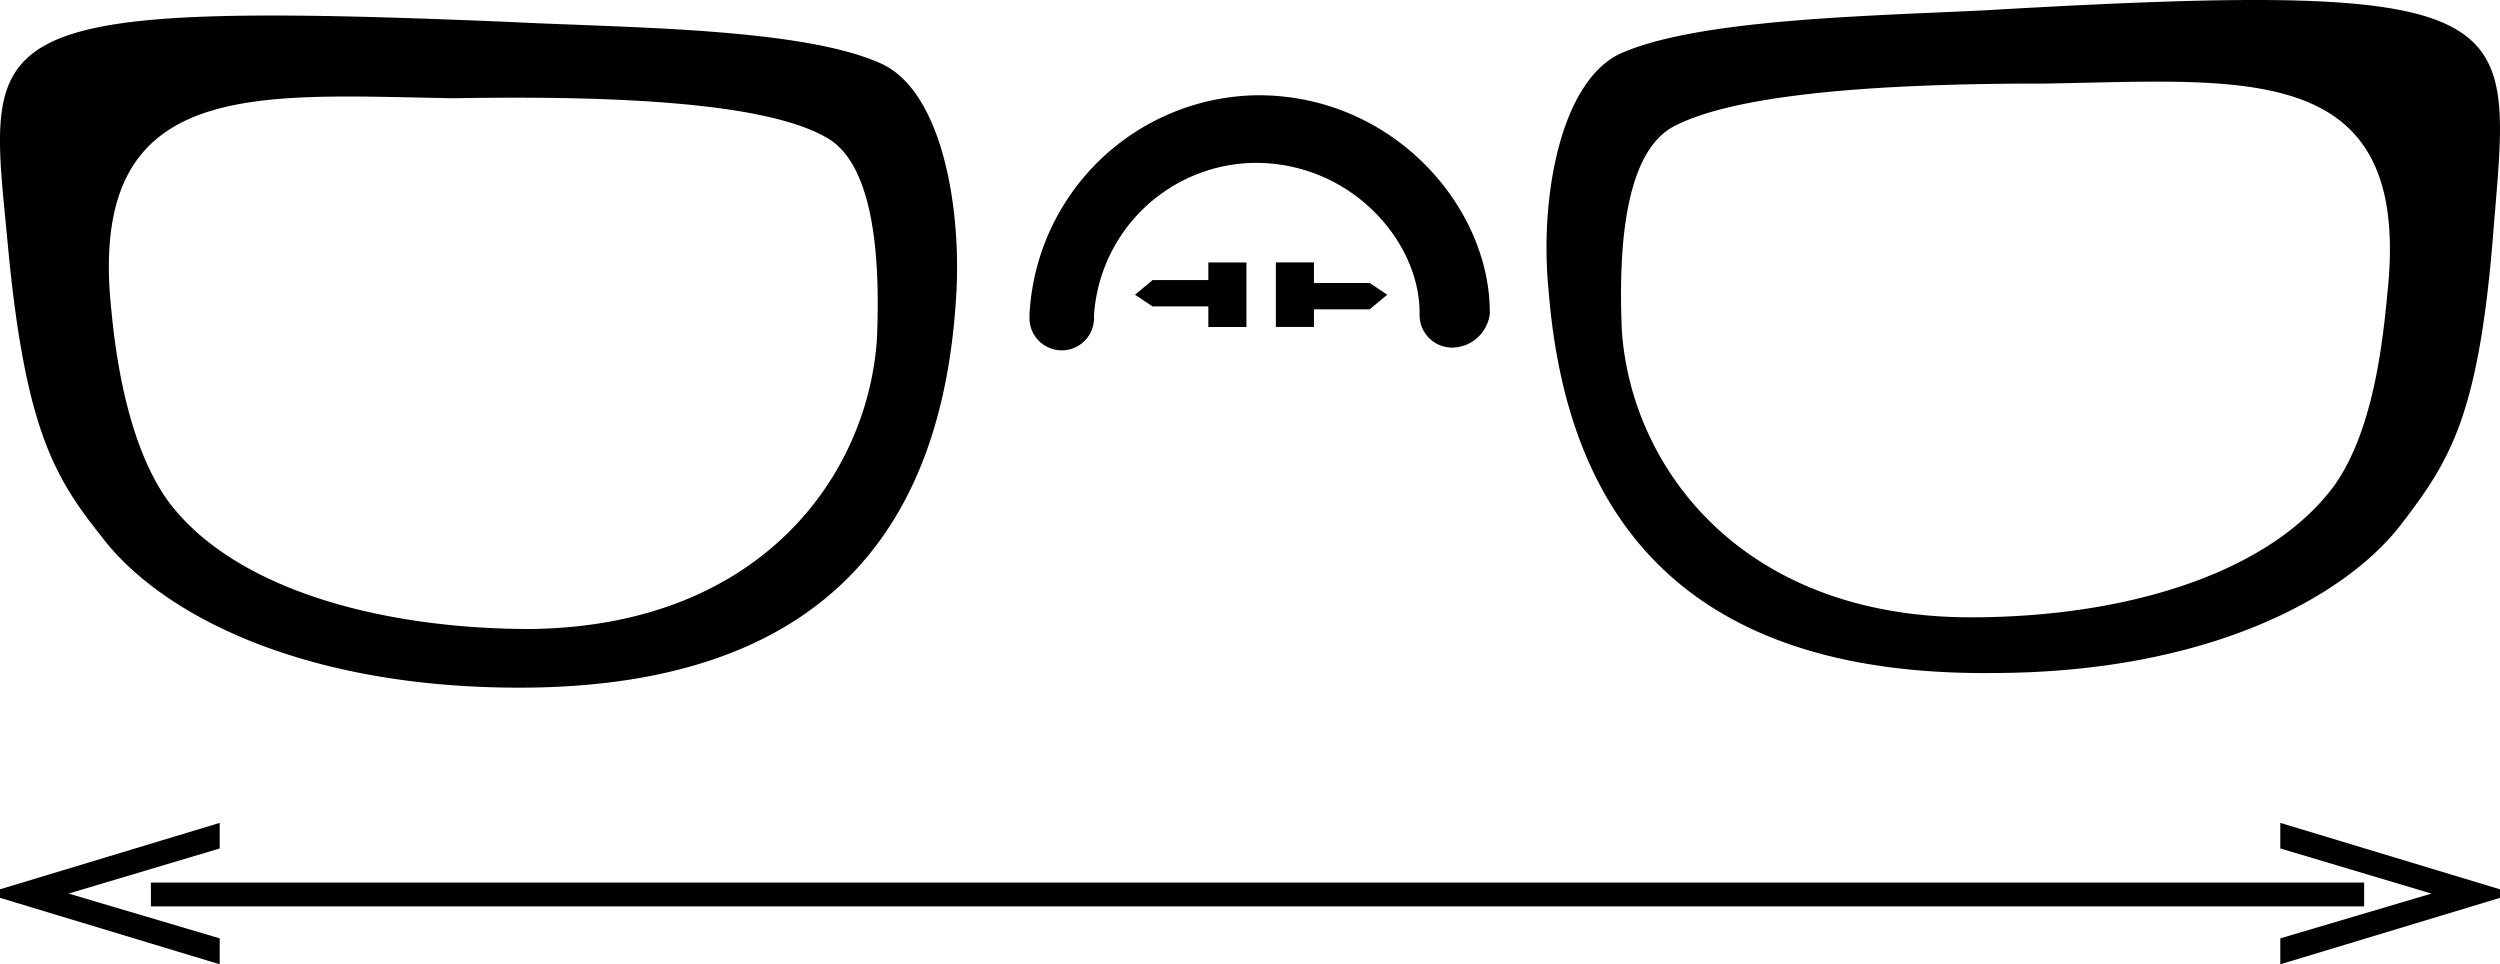 <svg xmlns="http://www.w3.org/2000/svg" xmlns:xlink="http://www.w3.org/1999/xlink" width="105" height="40.5" viewBox="0 0 105 40.5"><defs><clipPath id="clip-path"><rect id="Rettangolo_16" data-name="Rettangolo 16" width="105" height="28.882" fill="none"></rect></clipPath></defs><g id="Raggruppa_217" data-name="Raggruppa 217" transform="translate(-1272 -552)"><g id="Raggruppa_79" data-name="Raggruppa 79" transform="translate(-246 258)"><g id="Raggruppa_78" data-name="Raggruppa 78" transform="translate(1518 294)"><g id="Raggruppa_77" data-name="Raggruppa 77" clip-path="url(#clip-path)"><path id="Tracciato_36" data-name="Tracciato 36" d="M83.635,28.267c-14.41.123-17.983-8.252-18.6-16.134-.369-3.818.492-8.621,2.956-9.853C71.2.8,78.463.677,83.389.432c23.278-1.355,22.047.123,21.307,9.607-.616,7.513-1.847,9.36-3.818,11.947C98.538,25.065,92.749,28.267,83.635,28.267ZM85.729,3.51c-7.267,0-13.055.492-15.519,1.847-2.094,1.232-2.217,5.542-2.094,8.5.369,5.666,4.926,12.07,14.657,12.07,6.528,0,12.563-1.847,15.273-5.542,1.478-2.094,1.971-5.3,2.217-8.005,1.107-9.976-6.036-8.992-14.534-8.868ZM4.317,22.6c-1.971-2.463-3.2-4.434-3.942-11.824C-.487,1.293-1.841-.062,21.437.924c4.926.247,12.194.247,15.519,1.724,2.587,1.108,3.449,6.035,3.2,9.853-.492,7.883-3.942,16.381-18.352,16.381-9.114,0-15.025-3.079-17.489-6.281Zm.369-9.484c.247,2.587.863,5.789,2.34,7.883,2.71,3.7,8.868,5.419,15.273,5.419,9.73-.123,14.164-6.528,14.533-12.194.123-2.956,0-7.39-2.217-8.5C32.153,4.372,26.364,4,19.1,4.126,10.721,4,3.577,3.141,4.687,13.118Zm50.5-2.094h-1.6v2.71h1.6Zm3.079,1.355-.739-.492h-3.2v1.108h3.2ZM50.75,13.733h1.6v-2.71h-1.6Zm-3.079-1.355.739.492h3.2V11.762h-3.2Zm14.9.739C62.575,8.683,58.51,4,52.845,4a9.712,9.712,0,0,0-9.607,9.237v.123a1.355,1.355,0,1,0,2.71,0V13.24a6.853,6.853,0,0,1,6.774-6.4c4.064,0,6.9,3.326,6.9,6.281v.123a1.367,1.367,0,0,0,1.355,1.355,1.609,1.609,0,0,0,1.6-1.477Z" transform="translate(0 0)"></path></g></g></g><g id="Raggruppa_100" data-name="Raggruppa 100" transform="translate(1272 586.561)"><line id="Linea_1" data-name="Linea 1" x1="92.956" transform="translate(6.338 3.007)" fill="none" stroke="#000" stroke-width="1"></line><path id="Tracciato_34" data-name="Tracciato 34" d="M0,0,9.227,2.791v.358L0,5.939V4.85L6.347,2.97,0,1.074Z" transform="translate(95.773)"></path><path id="Tracciato_35" data-name="Tracciato 35" d="M0,5.939,9.227,3.149V2.791L0,0V1.089L6.347,2.97,0,4.865Z" transform="translate(9.227 5.939) rotate(180)"></path></g></g></svg>